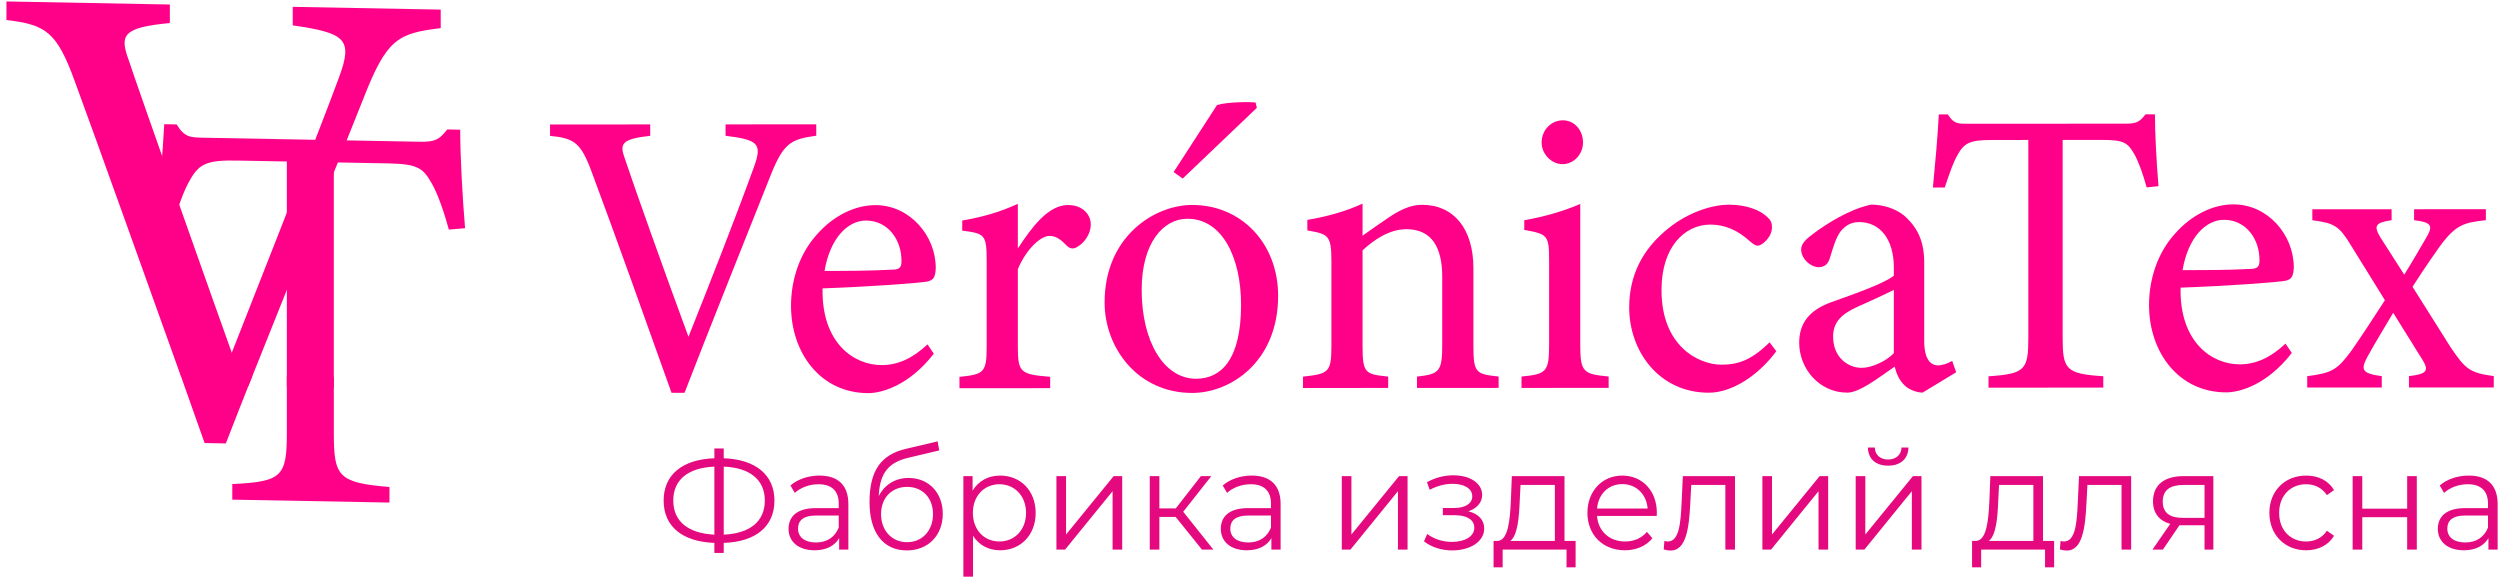 <?xml version="1.0" encoding="UTF-8"?> <svg xmlns="http://www.w3.org/2000/svg" width="194" height="45" viewBox="0 0 194 45" fill="none"><path d="M63.342 10.531C61.29 10.816 60.77 11.099 59.669 13.937C58.842 16.016 54.62 26.574 53.119 30.482L52.11 30.482C50.303 25.41 47.672 18.039 45.927 13.376C45.07 11.045 44.55 10.73 42.683 10.542V9.659L50.457 9.655V10.538C48.192 10.792 48.069 11.169 48.498 12.335C49.263 14.635 51.497 20.903 53.425 26.134C55.048 22.068 57.068 16.931 58.506 12.96C59.178 11.132 58.812 10.849 56.303 10.535V9.652L63.342 9.648V10.531Z" fill="#FF0189"></path><path d="M67.199 17.115C65.792 17.116 64.414 18.472 63.985 21.024C65.7 21.023 67.413 21.022 69.218 20.927C69.77 20.927 69.954 20.77 69.954 20.297C69.984 18.626 68.912 17.114 67.199 17.115ZM72.463 27.447C70.505 29.969 68.362 30.507 67.383 30.507C63.648 30.509 61.383 27.359 61.383 23.735C61.383 21.593 62.118 19.607 63.373 18.219C64.659 16.738 66.343 15.919 67.933 15.918C70.596 15.917 72.616 18.279 72.616 20.799C72.585 21.43 72.494 21.713 72.004 21.839C71.391 21.966 67.474 22.251 63.832 22.379C63.741 26.601 66.25 28.334 68.423 28.332C69.678 28.332 70.841 27.795 71.974 26.723L72.463 27.447Z" fill="#FF0189"></path><path d="M81.493 30.121L74.454 30.125V29.243C76.382 29.052 76.566 28.895 76.566 26.848V20.293C76.566 18.212 76.443 18.119 74.669 17.899V17.111C76.168 16.858 77.544 16.479 78.984 15.816V19.283C80.054 17.644 81.34 15.91 82.871 15.91C84.003 15.909 84.645 16.633 84.645 17.421C84.645 18.146 84.156 18.839 83.604 19.154C83.298 19.344 83.054 19.313 82.809 19.093C82.35 18.619 81.983 18.305 81.431 18.305C80.789 18.305 79.656 19.282 78.984 20.889V26.814C78.984 28.894 79.136 29.051 81.493 29.239V30.121Z" fill="#FF0189"></path><path d="M91.073 13.352L94.44 8.151C95.235 7.899 97.103 7.898 97.439 7.96L97.53 8.37L91.777 13.857L91.073 13.352ZM92.144 16.975C90.277 16.976 88.594 18.835 88.594 22.491C88.594 26.493 90.308 29.391 92.818 29.39C94.715 29.389 96.306 27.97 96.306 23.653C96.306 19.965 94.837 16.974 92.144 16.975ZM92.512 15.904C96.336 15.902 99.183 18.893 99.183 22.958C99.183 28.063 95.51 30.491 92.512 30.493C88.288 30.495 85.717 26.999 85.717 23.47C85.717 18.333 89.604 15.905 92.512 15.904Z" fill="#FF0189"></path><path d="M109.959 30.104V29.223C111.734 29.032 111.917 28.812 111.917 26.669V21.47C111.917 19.264 111.151 17.784 109.132 17.785C107.877 17.786 106.684 18.542 105.735 19.425V26.799C105.735 28.973 105.918 29.035 107.724 29.224V30.105L101.113 30.109V29.227C103.134 29.006 103.317 28.88 103.317 26.8V20.308C103.317 18.261 103.102 18.165 101.45 17.883V17.064C102.95 16.811 104.449 16.401 105.735 15.801V18.29C106.347 17.849 107.02 17.377 107.817 16.84C108.673 16.273 109.468 15.894 110.356 15.893C112.804 15.892 114.336 17.75 114.336 20.807V26.794C114.336 28.936 114.519 29.031 116.294 29.219V30.101L109.959 30.104Z" fill="#FF0189"></path><path d="M121.252 12.739C120.394 12.739 119.63 11.952 119.63 11.07C119.63 10.062 120.394 9.336 121.282 9.336C122.138 9.335 122.842 10.06 122.842 11.069C122.842 11.95 122.138 12.739 121.252 12.739ZM118.069 30.102V29.22C119.997 29.03 120.211 28.873 120.211 26.73V20.24C120.211 18.285 120.119 18.159 118.283 17.844V17.089C119.874 16.805 121.313 16.395 122.628 15.826V19.797V26.729C122.628 28.872 122.842 29.029 124.831 29.217V30.099L118.069 30.102Z" fill="#FF0189"></path><path d="M137.841 27.256C136.494 29.084 134.444 30.473 132.607 30.474C128.72 30.476 126.425 27.231 126.425 23.859C126.425 21.369 127.465 19.29 129.515 17.681C131.138 16.389 132.975 15.883 134.169 15.883C135.545 15.882 136.555 16.323 137.014 16.732C137.443 17.079 137.504 17.299 137.504 17.646C137.504 18.402 136.738 19.065 136.402 19.065C136.249 19.065 136.128 19.001 135.821 18.75C134.873 17.868 133.832 17.427 132.73 17.428C130.709 17.429 128.935 19.194 128.935 22.472C128.904 26.851 131.811 28.3 133.586 28.299C134.873 28.298 135.913 27.951 137.32 26.563L137.841 27.256Z" fill="#FF0189"></path><path d="M146.962 22.494C146.289 22.841 144.82 23.503 144.115 23.819C142.953 24.355 142.249 24.955 142.249 26.121C142.249 27.791 143.473 28.546 144.452 28.545C145.248 28.545 146.35 28.04 146.962 27.41V22.494ZM149.195 30.466C148.737 30.466 148.064 30.214 147.758 29.867C147.36 29.459 147.176 29.017 147.023 28.45C145.799 29.301 144.299 30.468 143.35 30.469C141.177 30.47 139.617 28.611 139.617 26.594C139.617 25.05 140.443 24.041 142.126 23.443C143.993 22.78 146.289 21.959 146.962 21.392V20.761C146.962 18.523 145.859 17.233 144.268 17.233C143.565 17.234 143.135 17.58 142.83 17.959C142.493 18.4 142.279 19.093 142.004 20.007C141.85 20.512 141.576 20.733 141.116 20.734C140.535 20.734 139.769 20.104 139.769 19.347C139.769 18.907 140.167 18.527 140.78 18.086C141.666 17.424 143.442 16.257 145.187 15.879C146.105 15.878 147.053 16.16 147.758 16.727C148.829 17.672 149.319 18.743 149.319 20.382V26.464C149.319 27.912 149.839 28.353 150.39 28.353C150.757 28.352 151.154 28.195 151.491 28.006L151.797 28.888L149.195 30.466Z" fill="#FF0189"></path><path d="M166.581 14.543C166.306 13.535 165.938 12.495 165.602 11.928C165.112 11.077 164.806 10.857 163.123 10.858L160.062 10.86V26.204C160.062 28.663 160.308 29.009 163.215 29.196V30.078L154.309 30.083V29.201C157.154 29.011 157.399 28.695 157.399 26.206V10.861L154.615 10.863C152.932 10.863 152.442 11.053 151.921 11.998C151.554 12.628 151.309 13.385 150.911 14.551L149.993 14.551C150.177 12.629 150.361 10.645 150.452 8.88L151.157 8.879C151.616 9.635 151.952 9.604 152.809 9.603L164.928 9.597C165.785 9.597 166.031 9.47 166.49 8.872L167.224 8.871C167.224 10.351 167.346 12.62 167.5 14.447L166.581 14.543Z" fill="#FF0189"></path><path d="M172.581 17.057C171.173 17.058 169.796 18.413 169.367 20.965C171.082 20.964 172.795 20.963 174.6 20.869C175.152 20.868 175.335 20.711 175.335 20.239C175.366 18.568 174.294 17.056 172.581 17.057ZM177.845 27.389C175.886 29.91 173.744 30.448 172.765 30.449C169.03 30.451 166.765 27.301 166.765 23.676C166.765 21.534 167.5 19.549 168.754 18.161C170.041 16.68 171.723 15.86 173.315 15.859C175.978 15.858 177.998 18.22 177.998 20.741C177.967 21.371 177.876 21.654 177.386 21.781C176.773 21.907 172.856 22.193 169.214 22.321C169.123 26.543 171.632 28.275 173.805 28.274C175.06 28.273 176.223 27.736 177.355 26.665L177.845 27.389Z" fill="#FF0189"></path><path d="M186.936 30.07V29.188C188.252 29.029 188.527 28.809 188.007 27.958L185.712 24.273C185.039 25.408 184.364 26.511 183.753 27.614C183.171 28.686 183.233 28.97 184.824 29.189V30.071L179.04 30.074V29.192C180.968 28.939 181.366 28.718 182.498 27.173C183.355 25.945 184.15 24.714 185.069 23.296L182.437 19.045C181.518 17.533 181.152 17.312 179.437 17.091V16.241L185.589 16.238V17.088C184.304 17.278 184.181 17.531 184.732 18.444L186.568 21.311C187.149 20.396 187.762 19.324 188.313 18.379C188.833 17.496 188.649 17.245 187.334 17.087V16.237L192.904 16.234V17.084C191.251 17.274 190.608 17.401 189.384 19.041C188.956 19.639 188.221 20.679 187.212 22.255L190.15 26.918C191.312 28.65 191.649 28.933 193.515 29.184V30.066L186.936 30.07Z" fill="#FF0189"></path><path d="M5.792 6.277C7.061 9.692 12.406 24.639 14.002 29.093L18.631 29.179C16.517 23.279 10.821 7.185 9.986 4.659C9.287 2.745 9.487 2.131 13.181 1.789V0.35L0.5 0.113V1.553C3.546 1.918 4.394 2.448 5.792 6.277Z" fill="#FF0189"></path><path d="M13.985 29.035C14.654 30.922 15.293 32.725 15.877 34.379L17.525 34.41C18.046 33.062 18.768 31.226 19.595 29.14L13.985 29.035Z" fill="#FF0189"></path><path d="M35.712 10.065L34.706 10.046C34.077 10.854 33.742 11.021 32.569 10.999L15.972 10.69C14.798 10.668 14.337 10.702 13.709 9.655L12.745 9.637C12.619 12.05 12.367 14.764 12.116 17.392L13.373 17.415C13.918 15.829 14.254 14.8 14.756 13.946C15.469 12.665 16.14 12.418 18.445 12.461L22.259 12.532V30.02L25.904 30.088V12.6L30.096 12.678C32.401 12.721 32.82 13.031 33.49 14.209C33.951 14.994 34.455 16.427 34.831 17.815L36.089 17.709C35.879 15.203 35.712 12.093 35.712 10.065Z" fill="#FF0189"></path><path d="M25.905 33.612V29.252L22.259 29.184V33.544C22.259 36.953 21.923 37.378 18.026 37.564V38.772L30.222 38.999V37.791C26.24 37.458 25.905 36.978 25.905 33.612Z" fill="#FF0189"></path><path d="M26.311 5.995C24.921 9.806 18.711 25.532 16.987 29.912L19.274 29.955C21.284 24.941 27.585 9.184 28.209 7.624C30.006 3.031 30.855 2.585 34.2 2.184V0.745L22.717 0.531V1.97C26.811 2.561 27.41 3.035 26.311 5.995Z" fill="#FF0189"></path><path d="M60.097 38.845C60.097 36.84 58.624 35.648 56.161 35.561V34.803H55.435V35.561C52.961 35.648 51.498 36.829 51.498 38.845C51.498 40.86 52.961 42.041 55.435 42.128V42.908H56.161V42.128C58.634 42.052 60.097 40.86 60.097 38.845ZM56.161 41.488V36.211C58.171 36.287 59.35 37.219 59.35 38.845C59.35 40.47 58.182 41.402 56.161 41.488ZM52.246 38.845C52.246 37.219 53.403 36.298 55.435 36.211V41.488C53.435 41.391 52.246 40.481 52.246 38.845ZM63.591 36.905C62.718 36.905 61.897 37.187 61.339 37.674L61.676 38.248C62.128 37.837 62.802 37.577 63.518 37.577C64.549 37.577 65.086 38.108 65.086 39.083V39.429H63.328C61.739 39.429 61.192 40.166 61.192 41.044C61.192 42.03 61.96 42.702 63.212 42.702C64.128 42.702 64.781 42.344 65.118 41.759V42.648H65.833V39.115C65.833 37.642 65.023 36.905 63.591 36.905ZM63.328 42.095C62.444 42.095 61.928 41.683 61.928 41.022C61.928 40.437 62.276 40.004 63.349 40.004H65.086V40.936C64.791 41.683 64.17 42.095 63.328 42.095ZM70.507 37.089C69.464 37.089 68.633 37.62 68.191 38.498C68.265 36.677 68.98 35.864 70.549 35.507L72.885 34.954L72.759 34.25L70.275 34.835C68.391 35.29 67.475 36.482 67.475 38.964C67.475 41.283 68.507 42.713 70.369 42.713C72.022 42.713 73.159 41.553 73.159 39.874C73.159 38.227 72.064 37.089 70.507 37.089ZM70.391 42.074C69.212 42.074 68.37 41.174 68.37 39.895C68.37 38.628 69.201 37.782 70.391 37.782C71.58 37.782 72.401 38.628 72.401 39.895C72.401 41.174 71.569 42.074 70.391 42.074ZM77.611 36.905C76.695 36.905 75.927 37.317 75.474 38.075V36.948H74.758V44.75H75.506V41.575C75.969 42.312 76.727 42.702 77.611 42.702C79.189 42.702 80.368 41.532 80.368 39.798C80.368 38.075 79.189 36.905 77.611 36.905ZM77.558 42.02C76.379 42.02 75.495 41.131 75.495 39.798C75.495 38.476 76.379 37.577 77.558 37.577C78.726 37.577 79.621 38.476 79.621 39.798C79.621 41.131 78.726 42.02 77.558 42.02ZM81.978 42.648H82.652L86.336 38.118V42.648H87.083V36.948H86.42L82.726 41.477V36.948H81.978V42.648ZM93.272 42.648H94.156L91.819 39.711L93.998 36.948H93.188L91.24 39.451H89.967V36.948H89.22V42.648H89.967V40.112H91.23L93.272 42.648ZM97.134 36.905C96.261 36.905 95.44 37.187 94.882 37.674L95.219 38.248C95.671 37.837 96.345 37.577 97.061 37.577C98.092 37.577 98.629 38.108 98.629 39.083V39.429H96.871C95.282 39.429 94.735 40.166 94.735 41.044C94.735 42.03 95.503 42.702 96.756 42.702C97.671 42.702 98.324 42.344 98.66 41.759V42.648H99.376V39.115C99.376 37.642 98.566 36.905 97.134 36.905ZM96.871 42.095C95.987 42.095 95.472 41.683 95.472 41.022C95.472 40.437 95.819 40.004 96.892 40.004H98.629V40.936C98.334 41.683 97.713 42.095 96.871 42.095ZM104.123 42.648H104.796L108.48 38.118V42.648H109.227V36.948H108.565L104.87 41.477V36.948H104.123V42.648ZM113.943 39.679C114.585 39.462 115.016 39.007 115.016 38.411C115.016 37.479 114.048 36.883 112.785 36.883C112.111 36.883 111.417 37.046 110.733 37.414L110.943 38.01C111.533 37.696 112.143 37.544 112.711 37.544C113.595 37.544 114.248 37.891 114.248 38.519C114.248 39.083 113.68 39.419 112.869 39.419H111.964V39.982H112.911C113.838 39.982 114.406 40.34 114.406 40.947C114.406 41.64 113.658 42.052 112.659 42.052C111.985 42.052 111.269 41.835 110.754 41.434L110.501 42.009C111.091 42.474 111.901 42.713 112.69 42.713C114.069 42.713 115.174 42.041 115.174 41.012C115.174 40.34 114.722 39.863 113.943 39.679ZM121.405 41.976V36.948H117.318L117.244 38.855C117.17 40.394 117.035 41.922 116.216 41.976H115.9V44.024H116.606V42.648H121.563V44.024H122.268V41.976H121.405ZM117.93 38.899L117.993 37.631H120.657V41.976H117.202C117.762 41.543 117.877 40.199 117.93 38.899ZM128.572 39.798C128.572 38.086 127.446 36.905 125.888 36.905C124.331 36.905 123.184 38.108 123.184 39.798C123.184 41.488 124.362 42.702 126.088 42.702C126.962 42.702 127.73 42.377 128.225 41.77L127.804 41.272C127.383 41.77 126.783 42.02 126.109 42.02C124.899 42.02 124.015 41.228 123.931 40.036H128.562C128.562 39.95 128.572 39.863 128.572 39.798ZM125.888 37.566C126.973 37.566 127.762 38.346 127.857 39.462H123.931C124.026 38.346 124.815 37.566 125.888 37.566ZM130.588 36.948L130.493 38.985C130.419 40.492 130.335 42.02 129.42 42.02C129.346 42.02 129.251 41.998 129.157 41.976L129.104 42.637C129.304 42.691 129.472 42.724 129.641 42.724C130.83 42.724 131.072 41.033 131.167 39.04L131.241 37.631H133.888V42.648H134.635V36.948H130.588ZM136.761 42.648H137.434L141.118 38.118V42.648H141.866V36.948H141.202L137.508 41.477V36.948H136.761V42.648ZM146.517 36.135C147.454 36.135 148.075 35.637 148.096 34.727H147.559C147.538 35.301 147.117 35.658 146.517 35.658C145.917 35.658 145.497 35.301 145.486 34.727H144.949C144.97 35.637 145.581 36.135 146.517 36.135ZM144.002 42.648H144.676L148.359 38.118V42.648H149.107V36.948H148.444L144.749 41.477V36.948H144.002V42.648ZM158.537 41.976V36.948H154.45L154.376 38.855C154.302 40.394 154.167 41.922 153.348 41.976H153.032V44.024H153.738V42.648H158.695V44.024H159.4V41.976H158.537ZM155.062 38.899L155.125 37.631H157.789V41.976H154.334C154.894 41.543 155.009 40.199 155.062 38.899ZM161.331 36.948L161.237 38.985C161.163 40.492 161.079 42.02 160.163 42.02C160.089 42.02 159.995 41.998 159.9 41.976L159.847 42.637C160.047 42.691 160.216 42.724 160.384 42.724C161.573 42.724 161.815 41.033 161.91 39.04L161.984 37.631H164.631V42.648H165.378V36.948H161.331ZM169.43 36.948C167.999 36.948 167.073 37.598 167.073 38.899C167.073 39.82 167.557 40.416 168.409 40.654L167.031 42.648H167.841L169.125 40.762H169.335H171.072V42.648H171.756V36.948H169.43ZM167.83 38.92C167.83 38.01 168.42 37.631 169.451 37.631H171.072V40.188H169.399C168.367 40.188 167.83 39.787 167.83 38.92ZM178.955 42.702C179.892 42.702 180.681 42.312 181.123 41.575L180.566 41.185C180.187 41.759 179.597 42.02 178.955 42.02C177.745 42.02 176.861 41.142 176.861 39.798C176.861 38.465 177.745 37.577 178.955 37.577C179.597 37.577 180.187 37.847 180.566 38.422L181.123 38.032C180.681 37.284 179.892 36.905 178.955 36.905C177.303 36.905 176.103 38.097 176.103 39.798C176.103 41.499 177.303 42.702 178.955 42.702ZM182.565 42.648H183.313V40.134H186.796V42.648H187.544V36.948H186.796V39.473H183.313V36.948H182.565V42.648ZM191.575 36.905C190.701 36.905 189.88 37.187 189.322 37.674L189.659 38.248C190.112 37.837 190.785 37.577 191.501 37.577C192.533 37.577 193.069 38.108 193.069 39.083V39.429H191.312C189.723 39.429 189.175 40.166 189.175 41.044C189.175 42.03 189.943 42.702 191.196 42.702C192.111 42.702 192.764 42.344 193.101 41.759V42.648H193.817V39.115C193.817 37.642 193.006 36.905 191.575 36.905ZM191.312 42.095C190.428 42.095 189.912 41.683 189.912 41.022C189.912 40.437 190.259 40.004 191.333 40.004H193.069V40.936C192.775 41.683 192.154 42.095 191.312 42.095Z" fill="#E5097F"></path></svg> 